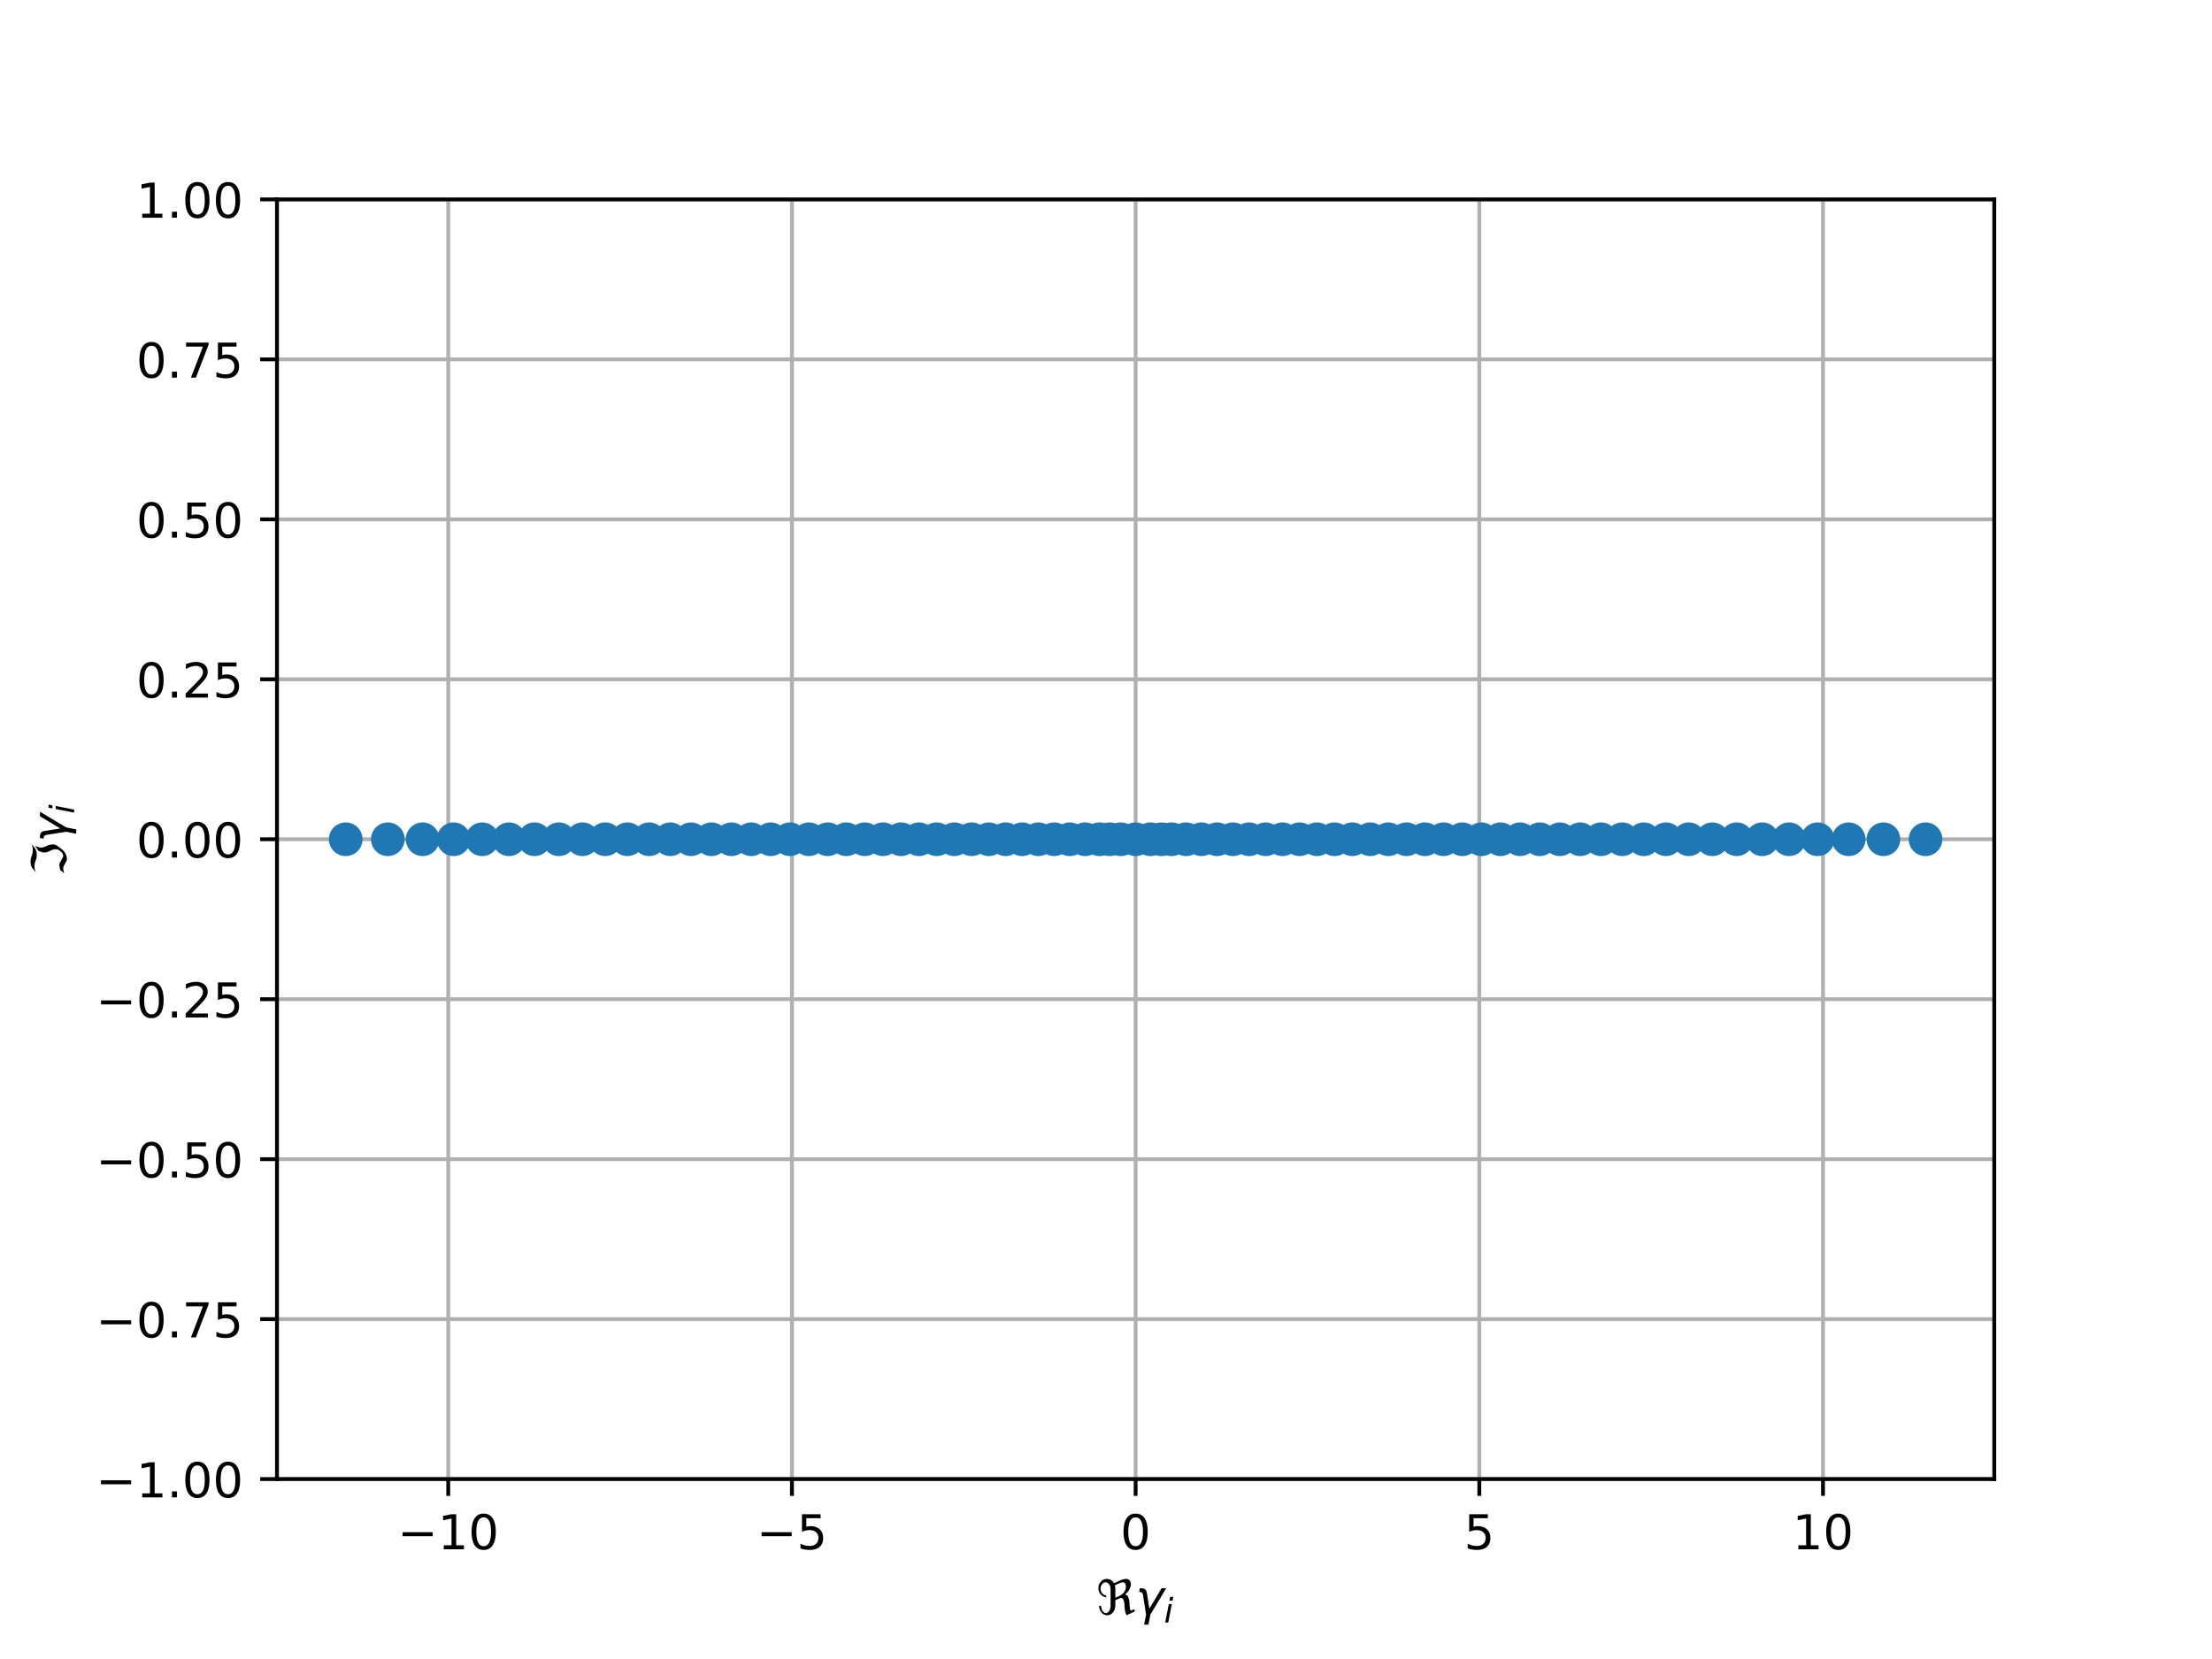 <?xml version="1.0" encoding="utf-8" standalone="no"?>
<!DOCTYPE svg PUBLIC "-//W3C//DTD SVG 1.1//EN"
  "http://www.w3.org/Graphics/SVG/1.1/DTD/svg11.dtd">
<!-- Created with matplotlib (http://matplotlib.org/) -->
<svg height="345pt" version="1.1" viewBox="0 0 460 345" width="460pt" xmlns="http://www.w3.org/2000/svg" xmlns:xlink="http://www.w3.org/1999/xlink">
 <defs>
  <style type="text/css">
*{stroke-linecap:butt;stroke-linejoin:round;}
  </style>
 </defs>
 <g id="figure_1">
  <g id="patch_1">
   <path d="M 0 345.6 
L 460.8 345.6 
L 460.8 0 
L 0 0 
z
" style="fill:#ffffff;"/>
  </g>
  <g id="axes_1">
   <g id="patch_2">
    <path d="M 57.6 307.584 
L 414.72 307.584 
L 414.72 41.472 
L 57.6 41.472 
z
" style="fill:#ffffff;"/>
   </g>
   <g id="matplotlib.axis_1">
    <g id="xtick_1">
     <g id="line2d_1">
      <path clip-path="url(#pce5225e201)" d="M 93.215 307.584 
L 93.215 41.472 
" style="fill:none;stroke:#b0b0b0;stroke-linecap:square;stroke-width:0.8;"/>
     </g>
     <g id="line2d_2">
      <defs>
       <path d="M 0 0 
L 0 3.5 
" id="mcd91c4edcc" style="stroke:#000000;stroke-width:0.8;"/>
      </defs>
      <g>
       <use style="stroke:#000000;stroke-width:0.8;" x="93.215" xlink:href="#mcd91c4edcc" y="307.584"/>
      </g>
     </g>
     <g id="text_1">
      <!-- −10 -->
      <defs>
       <path d="M 10.594 35.5 
L 73.188 35.5 
L 73.188 27.203 
L 10.594 27.203 
z
" id="DejaVuSans-2212"/>
       <path d="M 12.406 8.297 
L 28.516 8.297 
L 28.516 63.922 
L 10.984 60.406 
L 10.984 69.391 
L 28.422 72.906 
L 38.281 72.906 
L 38.281 8.297 
L 54.391 8.297 
L 54.391 0 
L 12.406 0 
z
" id="DejaVuSans-31"/>
       <path d="M 31.781 66.406 
Q 24.172 66.406 20.328 58.906 
Q 16.5 51.422 16.5 36.375 
Q 16.5 21.391 20.328 13.891 
Q 24.172 6.391 31.781 6.391 
Q 39.453 6.391 43.281 13.891 
Q 47.125 21.391 47.125 36.375 
Q 47.125 51.422 43.281 58.906 
Q 39.453 66.406 31.781 66.406 
M 31.781 74.219 
Q 44.047 74.219 50.516 64.516 
Q 56.984 54.828 56.984 36.375 
Q 56.984 17.969 50.516 8.266 
Q 44.047 -1.422 31.781 -1.422 
Q 19.531 -1.422 13.062 8.266 
Q 6.594 17.969 6.594 36.375 
Q 6.594 54.828 13.062 64.516 
Q 19.531 74.219 31.781 74.219 
" id="DejaVuSans-30"/>
      </defs>
      <g transform="translate(82.663 322.182)scale(0.1 -0.1)">
       <use xlink:href="#DejaVuSans-2212"/>
       <use x="83.789" xlink:href="#DejaVuSans-31"/>
       <use x="147.412" xlink:href="#DejaVuSans-30"/>
      </g>
     </g>
    </g>
    <g id="xtick_2">
     <g id="line2d_3">
      <path clip-path="url(#pce5225e201)" d="M 164.688 307.584 
L 164.688 41.472 
" style="fill:none;stroke:#b0b0b0;stroke-linecap:square;stroke-width:0.8;"/>
     </g>
     <g id="line2d_4">
      <g>
       <use style="stroke:#000000;stroke-width:0.8;" x="164.688" xlink:href="#mcd91c4edcc" y="307.584"/>
      </g>
     </g>
     <g id="text_2">
      <!-- −5 -->
      <defs>
       <path d="M 10.797 72.906 
L 49.516 72.906 
L 49.516 64.594 
L 19.828 64.594 
L 19.828 46.734 
Q 21.969 47.469 24.109 47.828 
Q 26.266 48.188 28.422 48.188 
Q 40.625 48.188 47.75 41.5 
Q 54.891 34.812 54.891 23.391 
Q 54.891 11.625 47.562 5.094 
Q 40.234 -1.422 26.906 -1.422 
Q 22.312 -1.422 17.547 -0.641 
Q 12.797 0.141 7.719 1.703 
L 7.719 11.625 
Q 12.109 9.234 16.797 8.062 
Q 21.484 6.891 26.703 6.891 
Q 35.156 6.891 40.078 11.328 
Q 45.016 15.766 45.016 23.391 
Q 45.016 31 40.078 35.438 
Q 35.156 39.891 26.703 39.891 
Q 22.75 39.891 18.812 39.016 
Q 14.891 38.141 10.797 36.281 
z
" id="DejaVuSans-35"/>
      </defs>
      <g transform="translate(157.317 322.182)scale(0.1 -0.1)">
       <use xlink:href="#DejaVuSans-2212"/>
       <use x="83.789" xlink:href="#DejaVuSans-35"/>
      </g>
     </g>
    </g>
    <g id="xtick_3">
     <g id="line2d_5">
      <path clip-path="url(#pce5225e201)" d="M 236.16 307.584 
L 236.16 41.472 
" style="fill:none;stroke:#b0b0b0;stroke-linecap:square;stroke-width:0.8;"/>
     </g>
     <g id="line2d_6">
      <g>
       <use style="stroke:#000000;stroke-width:0.8;" x="236.16" xlink:href="#mcd91c4edcc" y="307.584"/>
      </g>
     </g>
     <g id="text_3">
      <!-- 0 -->
      <g transform="translate(232.979 322.182)scale(0.1 -0.1)">
       <use xlink:href="#DejaVuSans-30"/>
      </g>
     </g>
    </g>
    <g id="xtick_4">
     <g id="line2d_7">
      <path clip-path="url(#pce5225e201)" d="M 307.632 307.584 
L 307.632 41.472 
" style="fill:none;stroke:#b0b0b0;stroke-linecap:square;stroke-width:0.8;"/>
     </g>
     <g id="line2d_8">
      <g>
       <use style="stroke:#000000;stroke-width:0.8;" x="307.632" xlink:href="#mcd91c4edcc" y="307.584"/>
      </g>
     </g>
     <g id="text_4">
      <!-- 5 -->
      <g transform="translate(304.451 322.182)scale(0.1 -0.1)">
       <use xlink:href="#DejaVuSans-35"/>
      </g>
     </g>
    </g>
    <g id="xtick_5">
     <g id="line2d_9">
      <path clip-path="url(#pce5225e201)" d="M 379.105 307.584 
L 379.105 41.472 
" style="fill:none;stroke:#b0b0b0;stroke-linecap:square;stroke-width:0.8;"/>
     </g>
     <g id="line2d_10">
      <g>
       <use style="stroke:#000000;stroke-width:0.8;" x="379.105" xlink:href="#mcd91c4edcc" y="307.584"/>
      </g>
     </g>
     <g id="text_5">
      <!-- 10 -->
      <g transform="translate(372.742 322.182)scale(0.1 -0.1)">
       <use xlink:href="#DejaVuSans-31"/>
       <use x="63.623" xlink:href="#DejaVuSans-30"/>
      </g>
     </g>
    </g>
    <g id="text_6">
     <!-- $\Re \gamma_i$ -->
     <defs>
      <path d="M 62.594 -1.422 
Q 58.594 7.516 58.594 15.281 
Q 58.594 22.125 57.516 26.562 
Q 55.562 34.672 51.703 34.672 
Q 49.656 34.672 45.172 32.562 
L 39.312 29.828 
L 39.312 20.125 
Q 39.312 10.062 34.281 4.297 
Q 29.25 -1.422 22.406 -1.422 
Q 15.531 -1.422 10.547 4.297 
Q 5.516 10.062 5.516 18.656 
Q 7.719 18.062 9.969 17.484 
Q 9.969 11.531 13.094 7.328 
Q 16.219 3.078 19.734 3.078 
Q 23.25 3.078 26.312 7.328 
Q 29.438 11.578 29.438 18.891 
L 29.438 51.469 
Q 29.438 58.734 26.312 63.031 
Q 23.25 67.281 18.75 67.281 
Q 14.797 67.281 11.625 63.031 
Q 8.5 58.844 8.5 53.906 
Q 8.5 48.969 11.625 44.781 
Q 14.75 40.531 18.797 40.531 
L 21.438 36.031 
Q 14.062 36.031 9.078 41.75 
Q 4.047 47.516 4.047 55.125 
Q 4.047 62.797 9.078 68.5 
Q 14.062 74.219 21.438 74.219 
Q 29.344 74.219 34.281 68.5 
Q 35.75 66.797 36.531 65.234 
L 46.828 70.016 
Q 55.953 74.266 61.422 74.266 
Q 63.719 74.266 65.484 73.578 
Q 71.625 71.188 71.625 62.547 
Q 71.625 58.297 68.453 52.297 
Q 65.234 46.234 59.125 41.656 
Q 61.969 41.656 64.359 39.266 
Q 66.109 37.5 67.438 32.422 
Q 69 26.422 69 20.016 
Q 69 13.766 71.188 8.016 
L 78.219 11.281 
L 80.281 6.844 
z
M 38.281 60.891 
Q 39.312 57.234 39.312 52.734 
L 39.312 35.016 
L 46.828 38.484 
Q 53.859 41.75 57.625 46.828 
Q 61.234 51.812 61.234 57.719 
Q 61.234 65.094 57.625 66.656 
Q 56.453 67.141 54.938 67.141 
Q 51.812 67.141 46.828 64.844 
z
" id="DejaVuSans-Oblique-211c"/>
      <path d="M 23.297 46.094 
L 28.719 12.312 
L 54 54.688 
L 63.531 54.688 
L 30.812 0 
L 26.766 -20.797 
L 17.781 -20.797 
L 21.828 0 
L 15.438 40.828 
Q 14.453 46.969 9.812 46.969 
L 7.422 46.969 
L 8.891 54.688 
L 12.312 54.688 
Q 21.922 54.688 23.297 46.094 
" id="DejaVuSans-Oblique-3b3"/>
      <path d="M 18.312 75.984 
L 27.297 75.984 
L 25.094 64.594 
L 16.109 64.594 
z
M 14.203 54.688 
L 23.188 54.688 
L 12.5 0 
L 3.516 0 
z
" id="DejaVuSans-Oblique-69"/>
     </defs>
     <g transform="translate(228.01 335.84)scale(0.1 -0.1)">
      <use transform="translate(0 0.734)" xlink:href="#DejaVuSans-Oblique-211c"/>
      <use transform="translate(81.396 0.734)" xlink:href="#DejaVuSans-Oblique-3b3"/>
      <use transform="translate(140.576 -15.672)scale(0.7)" xlink:href="#DejaVuSans-Oblique-69"/>
     </g>
    </g>
   </g>
   <g id="matplotlib.axis_2">
    <g id="ytick_1">
     <g id="line2d_11">
      <path clip-path="url(#pce5225e201)" d="M 57.6 307.584 
L 414.72 307.584 
" style="fill:none;stroke:#b0b0b0;stroke-linecap:square;stroke-width:0.8;"/>
     </g>
     <g id="line2d_12">
      <defs>
       <path d="M 0 0 
L -3.5 0 
" id="maddb748182" style="stroke:#000000;stroke-width:0.8;"/>
      </defs>
      <g>
       <use style="stroke:#000000;stroke-width:0.8;" x="57.6" xlink:href="#maddb748182" y="307.584"/>
      </g>
     </g>
     <g id="text_7">
      <!-- −1.00 -->
      <defs>
       <path d="M 10.688 12.406 
L 21 12.406 
L 21 0 
L 10.688 0 
z
" id="DejaVuSans-2e"/>
      </defs>
      <g transform="translate(19.955 311.383)scale(0.1 -0.1)">
       <use xlink:href="#DejaVuSans-2212"/>
       <use x="83.789" xlink:href="#DejaVuSans-31"/>
       <use x="147.412" xlink:href="#DejaVuSans-2e"/>
       <use x="179.199" xlink:href="#DejaVuSans-30"/>
       <use x="242.822" xlink:href="#DejaVuSans-30"/>
      </g>
     </g>
    </g>
    <g id="ytick_2">
     <g id="line2d_13">
      <path clip-path="url(#pce5225e201)" d="M 57.6 274.32 
L 414.72 274.32 
" style="fill:none;stroke:#b0b0b0;stroke-linecap:square;stroke-width:0.8;"/>
     </g>
     <g id="line2d_14">
      <g>
       <use style="stroke:#000000;stroke-width:0.8;" x="57.6" xlink:href="#maddb748182" y="274.32"/>
      </g>
     </g>
     <g id="text_8">
      <!-- −0.75 -->
      <defs>
       <path d="M 8.203 72.906 
L 55.078 72.906 
L 55.078 68.703 
L 28.609 0 
L 18.312 0 
L 43.219 64.594 
L 8.203 64.594 
z
" id="DejaVuSans-37"/>
      </defs>
      <g transform="translate(19.955 278.119)scale(0.1 -0.1)">
       <use xlink:href="#DejaVuSans-2212"/>
       <use x="83.789" xlink:href="#DejaVuSans-30"/>
       <use x="147.412" xlink:href="#DejaVuSans-2e"/>
       <use x="179.199" xlink:href="#DejaVuSans-37"/>
       <use x="242.822" xlink:href="#DejaVuSans-35"/>
      </g>
     </g>
    </g>
    <g id="ytick_3">
     <g id="line2d_15">
      <path clip-path="url(#pce5225e201)" d="M 57.6 241.056 
L 414.72 241.056 
" style="fill:none;stroke:#b0b0b0;stroke-linecap:square;stroke-width:0.8;"/>
     </g>
     <g id="line2d_16">
      <g>
       <use style="stroke:#000000;stroke-width:0.8;" x="57.6" xlink:href="#maddb748182" y="241.056"/>
      </g>
     </g>
     <g id="text_9">
      <!-- −0.50 -->
      <g transform="translate(19.955 244.855)scale(0.1 -0.1)">
       <use xlink:href="#DejaVuSans-2212"/>
       <use x="83.789" xlink:href="#DejaVuSans-30"/>
       <use x="147.412" xlink:href="#DejaVuSans-2e"/>
       <use x="179.199" xlink:href="#DejaVuSans-35"/>
       <use x="242.822" xlink:href="#DejaVuSans-30"/>
      </g>
     </g>
    </g>
    <g id="ytick_4">
     <g id="line2d_17">
      <path clip-path="url(#pce5225e201)" d="M 57.6 207.792 
L 414.72 207.792 
" style="fill:none;stroke:#b0b0b0;stroke-linecap:square;stroke-width:0.8;"/>
     </g>
     <g id="line2d_18">
      <g>
       <use style="stroke:#000000;stroke-width:0.8;" x="57.6" xlink:href="#maddb748182" y="207.792"/>
      </g>
     </g>
     <g id="text_10">
      <!-- −0.25 -->
      <defs>
       <path d="M 19.188 8.297 
L 53.609 8.297 
L 53.609 0 
L 7.328 0 
L 7.328 8.297 
Q 12.938 14.109 22.625 23.891 
Q 32.328 33.688 34.812 36.531 
Q 39.547 41.844 41.422 45.531 
Q 43.312 49.219 43.312 52.781 
Q 43.312 58.594 39.234 62.25 
Q 35.156 65.922 28.609 65.922 
Q 23.969 65.922 18.812 64.312 
Q 13.672 62.703 7.812 59.422 
L 7.812 69.391 
Q 13.766 71.781 18.938 73 
Q 24.125 74.219 28.422 74.219 
Q 39.75 74.219 46.484 68.547 
Q 53.219 62.891 53.219 53.422 
Q 53.219 48.922 51.531 44.891 
Q 49.859 40.875 45.406 35.406 
Q 44.188 33.984 37.641 27.219 
Q 31.109 20.453 19.188 8.297 
" id="DejaVuSans-32"/>
      </defs>
      <g transform="translate(19.955 211.591)scale(0.1 -0.1)">
       <use xlink:href="#DejaVuSans-2212"/>
       <use x="83.789" xlink:href="#DejaVuSans-30"/>
       <use x="147.412" xlink:href="#DejaVuSans-2e"/>
       <use x="179.199" xlink:href="#DejaVuSans-32"/>
       <use x="242.822" xlink:href="#DejaVuSans-35"/>
      </g>
     </g>
    </g>
    <g id="ytick_5">
     <g id="line2d_19">
      <path clip-path="url(#pce5225e201)" d="M 57.6 174.528 
L 414.72 174.528 
" style="fill:none;stroke:#b0b0b0;stroke-linecap:square;stroke-width:0.8;"/>
     </g>
     <g id="line2d_20">
      <g>
       <use style="stroke:#000000;stroke-width:0.8;" x="57.6" xlink:href="#maddb748182" y="174.528"/>
      </g>
     </g>
     <g id="text_11">
      <!-- 0.00 -->
      <g transform="translate(28.334 178.327)scale(0.1 -0.1)">
       <use xlink:href="#DejaVuSans-30"/>
       <use x="63.623" xlink:href="#DejaVuSans-2e"/>
       <use x="95.41" xlink:href="#DejaVuSans-30"/>
       <use x="159.033" xlink:href="#DejaVuSans-30"/>
      </g>
     </g>
    </g>
    <g id="ytick_6">
     <g id="line2d_21">
      <path clip-path="url(#pce5225e201)" d="M 57.6 141.264 
L 414.72 141.264 
" style="fill:none;stroke:#b0b0b0;stroke-linecap:square;stroke-width:0.8;"/>
     </g>
     <g id="line2d_22">
      <g>
       <use style="stroke:#000000;stroke-width:0.8;" x="57.6" xlink:href="#maddb748182" y="141.264"/>
      </g>
     </g>
     <g id="text_12">
      <!-- 0.25 -->
      <g transform="translate(28.334 145.063)scale(0.1 -0.1)">
       <use xlink:href="#DejaVuSans-30"/>
       <use x="63.623" xlink:href="#DejaVuSans-2e"/>
       <use x="95.41" xlink:href="#DejaVuSans-32"/>
       <use x="159.033" xlink:href="#DejaVuSans-35"/>
      </g>
     </g>
    </g>
    <g id="ytick_7">
     <g id="line2d_23">
      <path clip-path="url(#pce5225e201)" d="M 57.6 108 
L 414.72 108 
" style="fill:none;stroke:#b0b0b0;stroke-linecap:square;stroke-width:0.8;"/>
     </g>
     <g id="line2d_24">
      <g>
       <use style="stroke:#000000;stroke-width:0.8;" x="57.6" xlink:href="#maddb748182" y="108"/>
      </g>
     </g>
     <g id="text_13">
      <!-- 0.50 -->
      <g transform="translate(28.334 111.799)scale(0.1 -0.1)">
       <use xlink:href="#DejaVuSans-30"/>
       <use x="63.623" xlink:href="#DejaVuSans-2e"/>
       <use x="95.41" xlink:href="#DejaVuSans-35"/>
       <use x="159.033" xlink:href="#DejaVuSans-30"/>
      </g>
     </g>
    </g>
    <g id="ytick_8">
     <g id="line2d_25">
      <path clip-path="url(#pce5225e201)" d="M 57.6 74.736 
L 414.72 74.736 
" style="fill:none;stroke:#b0b0b0;stroke-linecap:square;stroke-width:0.8;"/>
     </g>
     <g id="line2d_26">
      <g>
       <use style="stroke:#000000;stroke-width:0.8;" x="57.6" xlink:href="#maddb748182" y="74.736"/>
      </g>
     </g>
     <g id="text_14">
      <!-- 0.75 -->
      <g transform="translate(28.334 78.535)scale(0.1 -0.1)">
       <use xlink:href="#DejaVuSans-30"/>
       <use x="63.623" xlink:href="#DejaVuSans-2e"/>
       <use x="95.41" xlink:href="#DejaVuSans-37"/>
       <use x="159.033" xlink:href="#DejaVuSans-35"/>
      </g>
     </g>
    </g>
    <g id="ytick_9">
     <g id="line2d_27">
      <path clip-path="url(#pce5225e201)" d="M 57.6 41.472 
L 414.72 41.472 
" style="fill:none;stroke:#b0b0b0;stroke-linecap:square;stroke-width:0.8;"/>
     </g>
     <g id="line2d_28">
      <g>
       <use style="stroke:#000000;stroke-width:0.8;" x="57.6" xlink:href="#maddb748182" y="41.472"/>
      </g>
     </g>
     <g id="text_15">
      <!-- 1.00 -->
      <g transform="translate(28.334 45.271)scale(0.1 -0.1)">
       <use xlink:href="#DejaVuSans-31"/>
       <use x="63.623" xlink:href="#DejaVuSans-2e"/>
       <use x="95.41" xlink:href="#DejaVuSans-30"/>
       <use x="159.033" xlink:href="#DejaVuSans-30"/>
      </g>
     </g>
    </g>
    <g id="text_16">
     <!-- $\Im \gamma_i$ -->
     <defs>
      <path d="M 5.172 4.391 
L 12.016 12.453 
Q 17.438 14.359 23.141 14.359 
Q 25.922 14.359 32.375 10.453 
Q 39.406 6.25 41.016 6.25 
Q 46.922 6.25 51.812 12.938 
Q 55.281 17.672 55.281 21.344 
Q 55.281 27.484 52.25 32.953 
Q 48.344 40.094 48.344 45.406 
Q 48.344 50.297 52.25 58.109 
L 62.641 64.938 
Q 58.734 58.156 58.734 52.25 
Q 58.734 47.016 62.641 39.797 
Q 65.234 35.016 65.234 25.828 
Q 65.234 21.234 55.375 9.422 
Q 46.297 -1.422 34.469 -1.422 
Q 31.844 -1.422 25.531 2.438 
Q 19.047 6.344 16.312 6.344 
Q 11.719 6.344 5.172 4.391 
M 17.094 71.484 
Q 22.406 74.219 29.297 74.219 
Q 35.297 74.219 41.5 71.828 
Q 47.469 69.531 53.719 69.531 
Q 59.812 69.531 65.922 72.359 
L 56.156 64.062 
Q 49.359 61.234 43.953 61.234 
Q 36.969 61.234 31.734 63.625 
Q 26.516 66.016 19.531 66.016 
Q 13.578 66.016 7.328 63.188 
z
" id="DejaVuSans-Oblique-2111"/>
     </defs>
     <g transform="translate(13.855 182.128)rotate(-90)scale(0.1 -0.1)">
      <use transform="translate(0 0.781)" xlink:href="#DejaVuSans-Oblique-2111"/>
      <use transform="translate(69.727 0.781)" xlink:href="#DejaVuSans-Oblique-3b3"/>
      <use transform="translate(128.906 -15.625)scale(0.7)" xlink:href="#DejaVuSans-Oblique-69"/>
     </g>
    </g>
   </g>
   <g id="line2d_29">
    <defs>
     <path d="M 0 3 
C 0.796 3 1.559 2.684 2.121 2.121 
C 2.684 1.559 3 0.796 3 0 
C 3 -0.796 2.684 -1.559 2.121 -2.121 
C 1.559 -2.684 0.796 -3 0 -3 
C -0.796 -3 -1.559 -2.684 -2.121 -2.121 
C -2.684 -1.559 -3 -0.796 -3 0 
C -3 0.796 -2.684 1.559 -2.121 2.121 
C -1.559 2.684 -0.796 3 0 3 
z
" id="mcbaf5eef7d" style="stroke:#1f77b4;"/>
    </defs>
    <g clip-path="url(#pce5225e201)">
     <use style="fill:#1f77b4;stroke:#1f77b4;" x="384.435" xlink:href="#mcbaf5eef7d" y="174.528"/>
     <use style="fill:#1f77b4;stroke:#1f77b4;" x="87.885" xlink:href="#mcbaf5eef7d" y="174.528"/>
     <use style="fill:#1f77b4;stroke:#1f77b4;" x="400.426" xlink:href="#mcbaf5eef7d" y="174.528"/>
     <use style="fill:#1f77b4;stroke:#1f77b4;" x="366.467" xlink:href="#mcbaf5eef7d" y="174.528"/>
     <use style="fill:#1f77b4;stroke:#1f77b4;" x="94.335" xlink:href="#mcbaf5eef7d" y="174.528"/>
     <use style="fill:#1f77b4;stroke:#1f77b4;" x="139.388" xlink:href="#mcbaf5eef7d" y="174.528"/>
     <use style="fill:#1f77b4;stroke:#1f77b4;" x="372.044" xlink:href="#mcbaf5eef7d" y="174.528"/>
     <use style="fill:#1f77b4;stroke:#1f77b4;" x="116.23" xlink:href="#mcbaf5eef7d" y="174.528"/>
     <use style="fill:#1f77b4;stroke:#1f77b4;" x="80.649" xlink:href="#mcbaf5eef7d" y="174.528"/>
     <use style="fill:#1f77b4;stroke:#1f77b4;" x="377.985" xlink:href="#mcbaf5eef7d" y="174.528"/>
     <use style="fill:#1f77b4;stroke:#1f77b4;" x="246.652" xlink:href="#mcbaf5eef7d" y="174.528"/>
     <use style="fill:#1f77b4;stroke:#1f77b4;" x="351.194" xlink:href="#mcbaf5eef7d" y="174.528"/>
     <use style="fill:#1f77b4;stroke:#1f77b4;" x="332.932" xlink:href="#mcbaf5eef7d" y="174.528"/>
     <use style="fill:#1f77b4;stroke:#1f77b4;" x="205.62" xlink:href="#mcbaf5eef7d" y="174.528"/>
     <use style="fill:#1f77b4;stroke:#1f77b4;" x="100.276" xlink:href="#mcbaf5eef7d" y="174.528"/>
     <use style="fill:#1f77b4;stroke:#1f77b4;" x="361.167" xlink:href="#mcbaf5eef7d" y="174.528"/>
     <use style="fill:#1f77b4;stroke:#1f77b4;" x="308.051" xlink:href="#mcbaf5eef7d" y="174.528"/>
     <use style="fill:#1f77b4;stroke:#1f77b4;" x="152.112" xlink:href="#mcbaf5eef7d" y="174.528"/>
     <use style="fill:#1f77b4;stroke:#1f77b4;" x="346.45" xlink:href="#mcbaf5eef7d" y="174.528"/>
     <use style="fill:#1f77b4;stroke:#1f77b4;" x="134.985" xlink:href="#mcbaf5eef7d" y="174.528"/>
     <use style="fill:#1f77b4;stroke:#1f77b4;" x="288.7" xlink:href="#mcbaf5eef7d" y="174.528"/>
     <use style="fill:#1f77b4;stroke:#1f77b4;" x="256.394" xlink:href="#mcbaf5eef7d" y="174.528"/>
     <use style="fill:#1f77b4;stroke:#1f77b4;" x="219.219" xlink:href="#mcbaf5eef7d" y="174.528"/>
     <use style="fill:#1f77b4;stroke:#1f77b4;" x="273.875" xlink:href="#mcbaf5eef7d" y="174.528"/>
     <use style="fill:#1f77b4;stroke:#1f77b4;" x="194.793" xlink:href="#mcbaf5eef7d" y="174.528"/>
     <use style="fill:#1f77b4;stroke:#1f77b4;" x="156.219" xlink:href="#mcbaf5eef7d" y="174.528"/>
     <use style="fill:#1f77b4;stroke:#1f77b4;" x="391.671" xlink:href="#mcbaf5eef7d" y="174.528"/>
     <use style="fill:#1f77b4;stroke:#1f77b4;" x="111.153" xlink:href="#mcbaf5eef7d" y="174.528"/>
     <use style="fill:#1f77b4;stroke:#1f77b4;" x="121.126" xlink:href="#mcbaf5eef7d" y="174.528"/>
     <use style="fill:#1f77b4;stroke:#1f77b4;" x="316.101" xlink:href="#mcbaf5eef7d" y="174.528"/>
     <use style="fill:#1f77b4;stroke:#1f77b4;" x="183.62" xlink:href="#mcbaf5eef7d" y="174.528"/>
     <use style="fill:#1f77b4;stroke:#1f77b4;" x="71.894" xlink:href="#mcbaf5eef7d" y="174.528"/>
     <use style="fill:#1f77b4;stroke:#1f77b4;" x="270.264" xlink:href="#mcbaf5eef7d" y="174.528"/>
     <use style="fill:#1f77b4;stroke:#1f77b4;" x="277.527" xlink:href="#mcbaf5eef7d" y="174.528"/>
     <use style="fill:#1f77b4;stroke:#1f77b4;" x="160.27" xlink:href="#mcbaf5eef7d" y="174.528"/>
     <use style="fill:#1f77b4;stroke:#1f77b4;" x="212.564" xlink:href="#mcbaf5eef7d" y="174.528"/>
     <use style="fill:#1f77b4;stroke:#1f77b4;" x="300.191" xlink:href="#mcbaf5eef7d" y="174.528"/>
     <use style="fill:#1f77b4;stroke:#1f77b4;" x="105.853" xlink:href="#mcbaf5eef7d" y="174.528"/>
     <use style="fill:#1f77b4;stroke:#1f77b4;" x="324.378" xlink:href="#mcbaf5eef7d" y="174.528"/>
     <use style="fill:#1f77b4;stroke:#1f77b4;" x="164.269" xlink:href="#mcbaf5eef7d" y="174.528"/>
     <use style="fill:#1f77b4;stroke:#1f77b4;" x="341.837" xlink:href="#mcbaf5eef7d" y="174.528"/>
     <use style="fill:#1f77b4;stroke:#1f77b4;" x="266.7" xlink:href="#mcbaf5eef7d" y="174.528"/>
     <use style="fill:#1f77b4;stroke:#1f77b4;" x="296.323" xlink:href="#mcbaf5eef7d" y="174.528"/>
     <use style="fill:#1f77b4;stroke:#1f77b4;" x="202.056" xlink:href="#mcbaf5eef7d" y="174.528"/>
     <use style="fill:#1f77b4;stroke:#1f77b4;" x="209.127" xlink:href="#mcbaf5eef7d" y="174.528"/>
     <use style="fill:#1f77b4;stroke:#1f77b4;" x="304.099" xlink:href="#mcbaf5eef7d" y="174.528"/>
     <use style="fill:#1f77b4;stroke:#1f77b4;" x="147.942" xlink:href="#mcbaf5eef7d" y="174.528"/>
     <use style="fill:#1f77b4;stroke:#1f77b4;" x="143.704" xlink:href="#mcbaf5eef7d" y="174.528"/>
     <use style="fill:#1f77b4;stroke:#1f77b4;" x="243.66" xlink:href="#mcbaf5eef7d" y="174.528"/>
     <use style="fill:#1f77b4;stroke:#1f77b4;" x="292.494" xlink:href="#mcbaf5eef7d" y="174.528"/>
     <use style="fill:#1f77b4;stroke:#1f77b4;" x="225.668" xlink:href="#mcbaf5eef7d" y="174.528"/>
     <use style="fill:#1f77b4;stroke:#1f77b4;" x="172.129" xlink:href="#mcbaf5eef7d" y="174.528"/>
     <use style="fill:#1f77b4;stroke:#1f77b4;" x="281.217" xlink:href="#mcbaf5eef7d" y="174.528"/>
     <use style="fill:#1f77b4;stroke:#1f77b4;" x="125.87" xlink:href="#mcbaf5eef7d" y="174.528"/>
     <use style="fill:#1f77b4;stroke:#1f77b4;" x="356.09" xlink:href="#mcbaf5eef7d" y="174.528"/>
     <use style="fill:#1f77b4;stroke:#1f77b4;" x="312.05" xlink:href="#mcbaf5eef7d" y="174.528"/>
     <use style="fill:#1f77b4;stroke:#1f77b4;" x="215.926" xlink:href="#mcbaf5eef7d" y="174.528"/>
     <use style="fill:#1f77b4;stroke:#1f77b4;" x="222.465" xlink:href="#mcbaf5eef7d" y="174.528"/>
     <use style="fill:#1f77b4;stroke:#1f77b4;" x="328.616" xlink:href="#mcbaf5eef7d" y="174.528"/>
     <use style="fill:#1f77b4;stroke:#1f77b4;" x="259.756" xlink:href="#mcbaf5eef7d" y="174.528"/>
     <use style="fill:#1f77b4;stroke:#1f77b4;" x="168.221" xlink:href="#mcbaf5eef7d" y="174.528"/>
     <use style="fill:#1f77b4;stroke:#1f77b4;" x="191.103" xlink:href="#mcbaf5eef7d" y="174.528"/>
     <use style="fill:#1f77b4;stroke:#1f77b4;" x="187.379" xlink:href="#mcbaf5eef7d" y="174.528"/>
     <use style="fill:#1f77b4;stroke:#1f77b4;" x="179.826" xlink:href="#mcbaf5eef7d" y="174.528"/>
     <use style="fill:#1f77b4;stroke:#1f77b4;" x="253.101" xlink:href="#mcbaf5eef7d" y="174.528"/>
     <use style="fill:#1f77b4;stroke:#1f77b4;" x="284.941" xlink:href="#mcbaf5eef7d" y="174.528"/>
     <use style="fill:#1f77b4;stroke:#1f77b4;" x="130.483" xlink:href="#mcbaf5eef7d" y="174.528"/>
     <use style="fill:#1f77b4;stroke:#1f77b4;" x="198.445" xlink:href="#mcbaf5eef7d" y="174.528"/>
     <use style="fill:#1f77b4;stroke:#1f77b4;" x="236.16" xlink:href="#mcbaf5eef7d" y="174.528"/>
     <use style="fill:#1f77b4;stroke:#1f77b4;" x="320.208" xlink:href="#mcbaf5eef7d" y="174.528"/>
     <use style="fill:#1f77b4;stroke:#1f77b4;" x="239.236" xlink:href="#mcbaf5eef7d" y="174.528"/>
     <use style="fill:#1f77b4;stroke:#1f77b4;" x="263.193" xlink:href="#mcbaf5eef7d" y="174.528"/>
     <use style="fill:#1f77b4;stroke:#1f77b4;" x="228.66" xlink:href="#mcbaf5eef7d" y="174.528"/>
     <use style="fill:#1f77b4;stroke:#1f77b4;" x="230.767" xlink:href="#mcbaf5eef7d" y="174.528"/>
     <use style="fill:#1f77b4;stroke:#1f77b4;" x="337.335" xlink:href="#mcbaf5eef7d" y="174.528"/>
     <use style="fill:#1f77b4;stroke:#1f77b4;" x="241.553" xlink:href="#mcbaf5eef7d" y="174.528"/>
     <use style="fill:#1f77b4;stroke:#1f77b4;" x="249.855" xlink:href="#mcbaf5eef7d" y="174.528"/>
     <use style="fill:#1f77b4;stroke:#1f77b4;" x="175.997" xlink:href="#mcbaf5eef7d" y="174.528"/>
     <use style="fill:#1f77b4;stroke:#1f77b4;" x="233.084" xlink:href="#mcbaf5eef7d" y="174.528"/>
    </g>
   </g>
   <g id="patch_3">
    <path d="M 57.6 307.584 
L 57.6 41.472 
" style="fill:none;stroke:#000000;stroke-linecap:square;stroke-linejoin:miter;stroke-width:0.8;"/>
   </g>
   <g id="patch_4">
    <path d="M 414.72 307.584 
L 414.72 41.472 
" style="fill:none;stroke:#000000;stroke-linecap:square;stroke-linejoin:miter;stroke-width:0.8;"/>
   </g>
   <g id="patch_5">
    <path d="M 57.6 307.584 
L 414.72 307.584 
" style="fill:none;stroke:#000000;stroke-linecap:square;stroke-linejoin:miter;stroke-width:0.8;"/>
   </g>
   <g id="patch_6">
    <path d="M 57.6 41.472 
L 414.72 41.472 
" style="fill:none;stroke:#000000;stroke-linecap:square;stroke-linejoin:miter;stroke-width:0.8;"/>
   </g>
  </g>
 </g>
 <defs>
  <clipPath id="pce5225e201">
   <rect height="266.112" width="357.12" x="57.6" y="41.472"/>
  </clipPath>
 </defs>
</svg>
